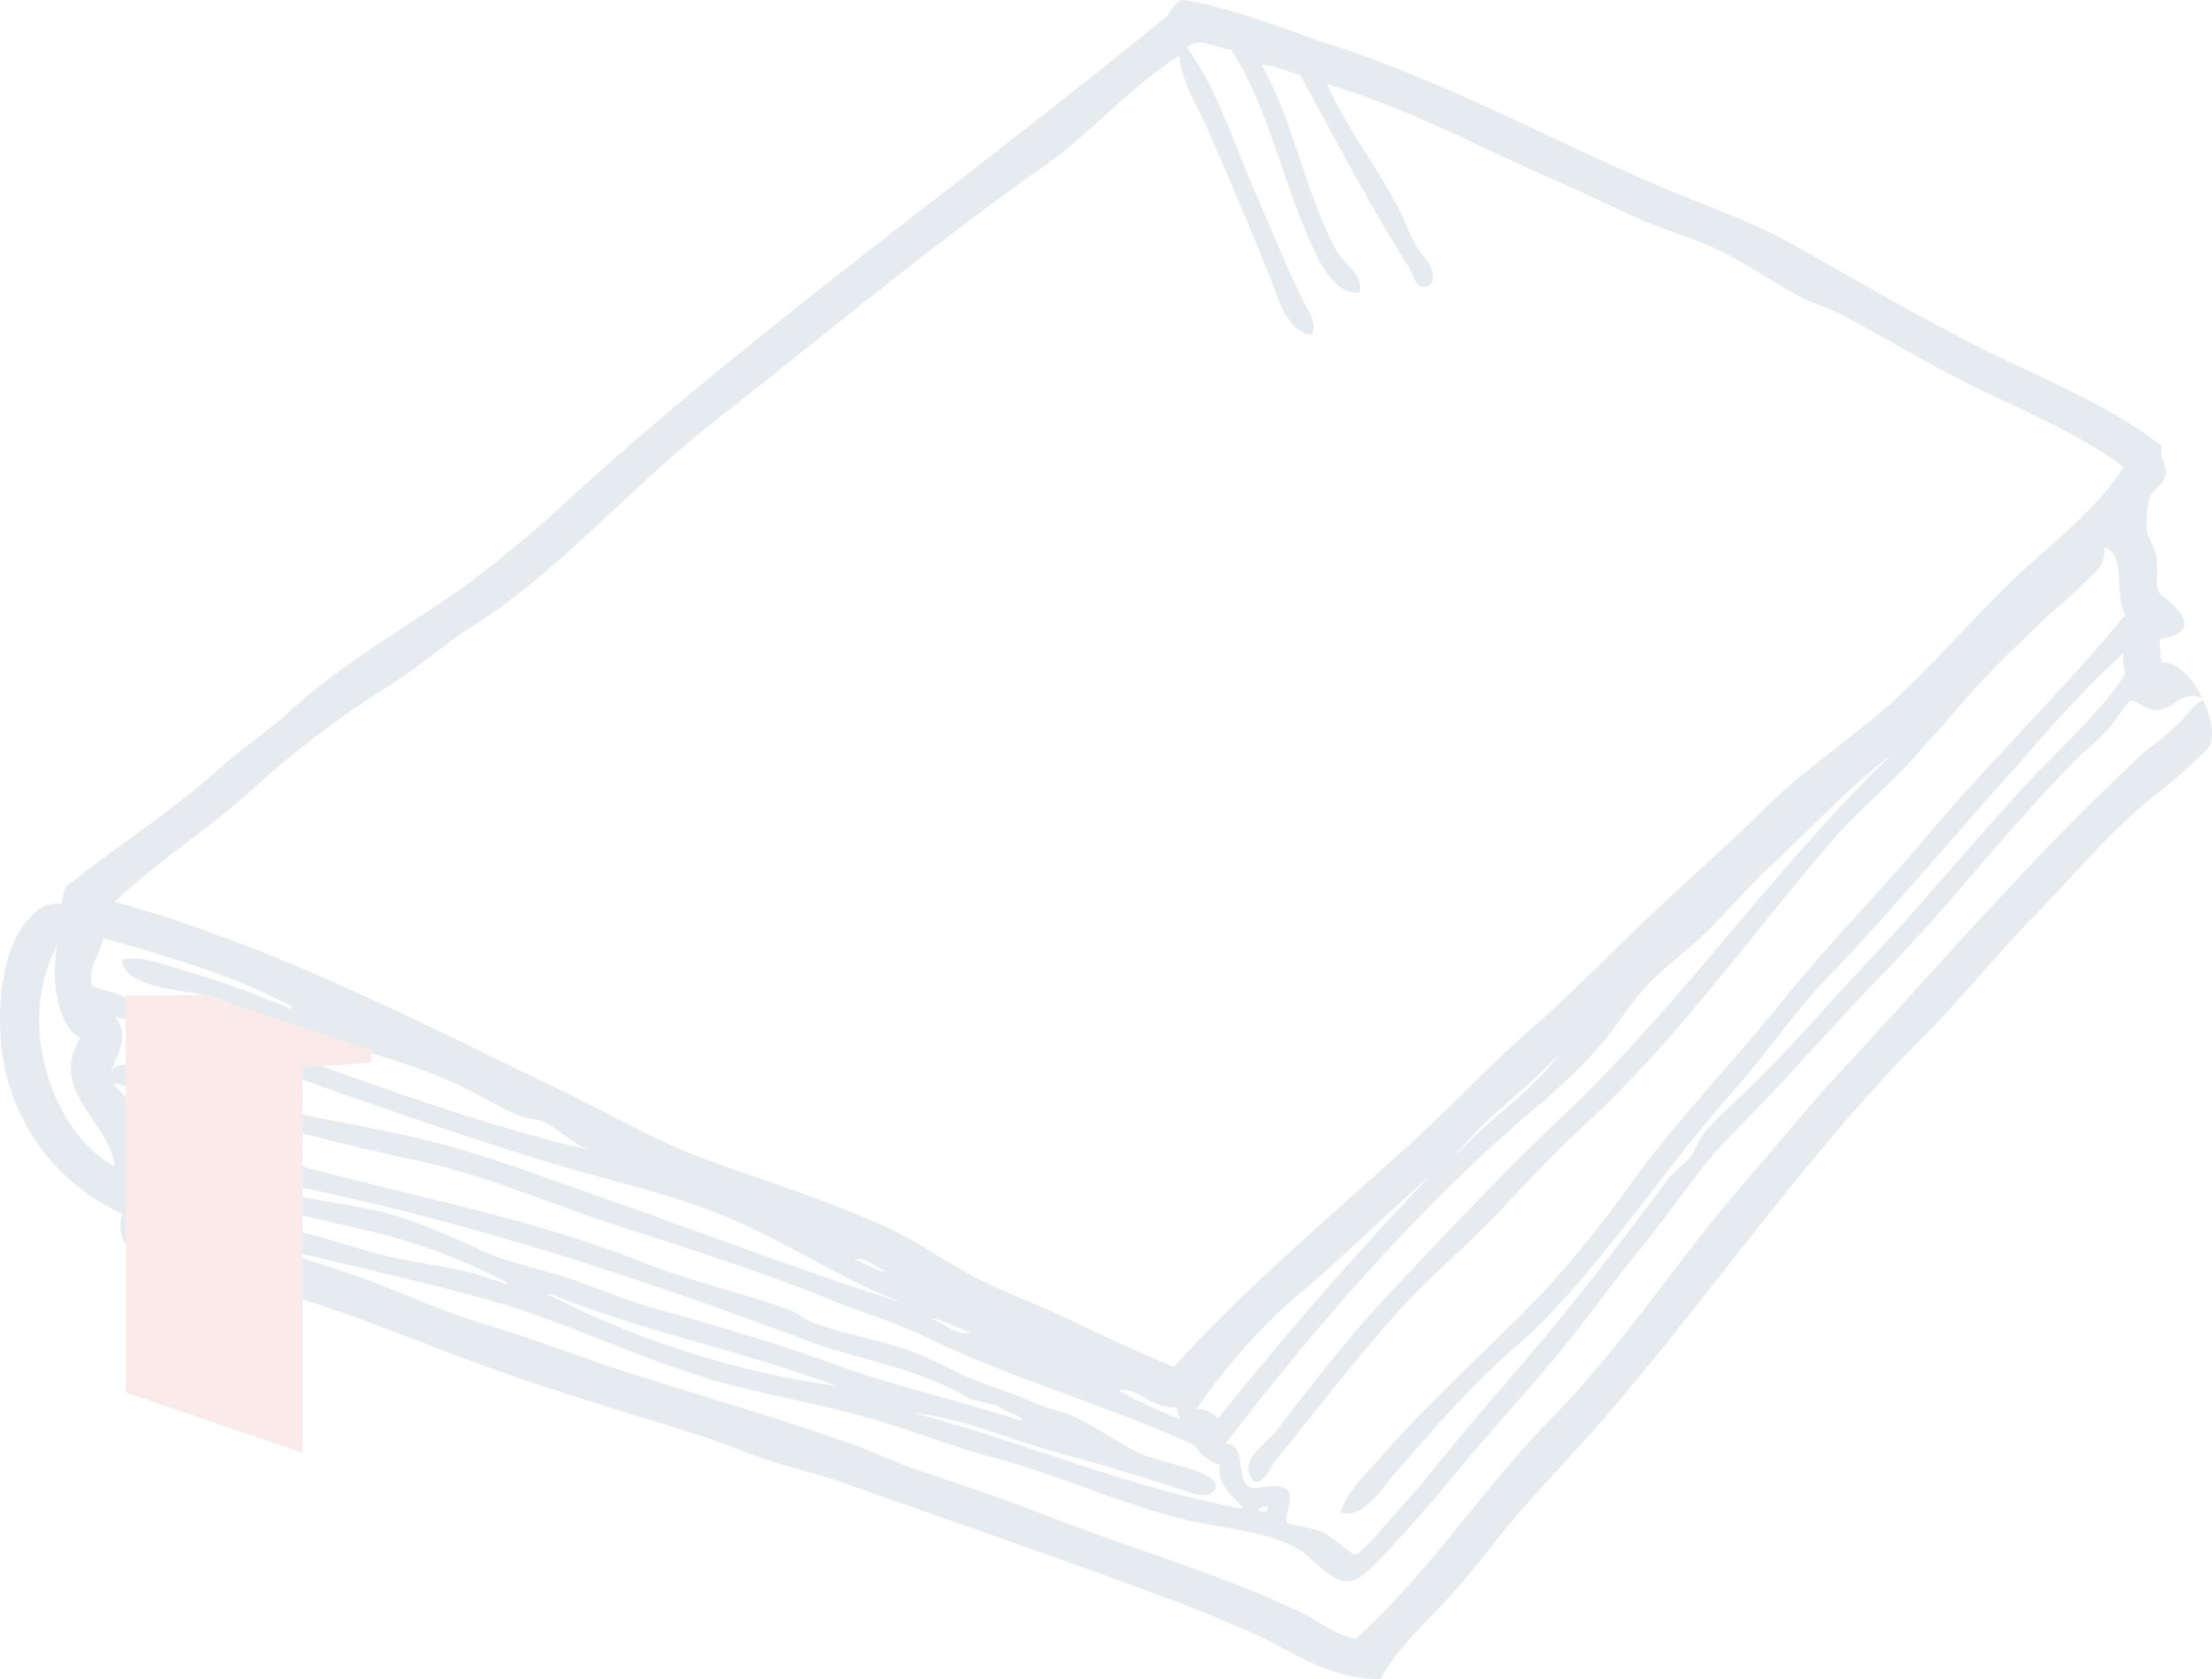 <svg xmlns="http://www.w3.org/2000/svg" width="177.999" height="135.141" viewBox="0 0 177.999 135.141">
  <g id="Group_219" data-name="Group 219" transform="translate(-390.001 -2335.013)" opacity="0.105">
    <path id="Path_652" data-name="Path 652" d="M133.616,157.947c6.4,2.463,13.171,4.507,19.571,6.47,2.417.744,4.475,1.658,6.47,2.314,1.928.631,3.8,1.021,5.7,1.694,9.007,3.2,18.61,6.477,27.586,9.861,1.74.656,3.508,1.424,5.237,2.158,3.221,1.364,6.247,3.9,10.634,3.855,1.492-2.707,3.82-4.667,5.854-6.938,1.456-1.616,2.792-3.416,4.16-5.085,2.76-3.356,5.84-6.421,8.628-9.706,8.391-9.851,15.988-20.913,25.12-30.049,3.051-3.047,5.755-6.484,8.781-9.557,3-3.037,5.482-6.19,9.1-9.245a49.915,49.915,0,0,0,4.929-4.312c1.244-1.332-1.116-7.062-3.7-6.935a9.386,9.386,0,0,1-.152-1.846c3.873-.7.985-2.856.152-3.547-.744-.62-.167-1.687-.461-3.235-.156-.815-.705-1.417-.769-2.006a14.59,14.59,0,0,1,.156-2.31c.337-1.166,1.272-1.222,1.382-2.314.081-.758-.535-1.173-.308-2.158-4.036-3.15-8.855-5.1-13.557-7.392-5.432-2.654-11.29-6.112-16.332-8.937-3.4-1.9-6.931-3.037-10.634-4.624-9.061-3.88-16.637-8.171-26.505-11.406-3.2-1.045-8.405-3.15-11.863-3.54a2.747,2.747,0,0,0-1.081,1.23c-15.91,13.047-33,25.1-48.078,38.833a101.365,101.365,0,0,1-7.856,6.626c-4.908,3.618-10.28,6.449-14.642,10.474-1.86,1.722-3.979,3.086-5.854,4.784-3.767,3.4-8.076,6.091-12.023,9.241-.51.213-.376,1.063-.617,1.541a2.656,2.656,0,0,0-2.154.769c-2.441,2.162-3.093,6.842-2.619,11.1a16.708,16.708,0,0,0,9.706,13.1,2.971,2.971,0,0,0,.152,2.31c4.259,1.722,8.749,2.817,13.1,4.164C125.2,154.683,129.367,156.313,133.616,157.947Zm76.432,9.709c2.594-2.955,5.085-5.882,8.012-8.628,1.424-1.336,2.976-2.594,4.312-4.011,5.358-5.662,9.78-12.36,14.95-18.181,2.6-2.927,4.84-6.279,7.548-9.089,5.439-5.645,10.386-11.7,15.719-17.565a95.2,95.2,0,0,1,8.015-8.48,4.429,4.429,0,0,0,.152,1.7c-2.225,3.405-5.443,6.088-8.32,9.241-4.164,4.575-8.3,9.546-12.636,14.181-.723.772-1.46,1.531-2.158,2.314-2.034,2.271-4.16,4.621-6.47,6.931-1.474,1.478-3.274,2.991-4.468,4.465-.273.34-.532,1.219-.928,1.7-.56.684-1.3,1.113-1.846,1.853-3.618,4.847-7.3,9.691-11.4,14.482-2.186,2.551-4.2,4.84-6.782,8.015-.946,1.166-1.981,2.491-3.388,4.008-.854.914-3.108,3.678-3.543,3.692-.4.014-1.736-1.439-2.778-1.85-1.251-.489-1.924-.337-2.771-.765-.106-1.074.507-1.566.152-2.466-.656-.893-2.328-.1-3.079-.308-1.29-.56-.159-3.54-2-3.543,7.533-9.769,15.885-19.432,25.421-27.43a47.333,47.333,0,0,0,4.472-4.316c1.417-1.527,2.417-3.366,3.852-4.929,1.595-1.74,3.572-3.111,5.241-4.777,1.754-1.758,3.271-3.586,5.085-5.244,3.193-2.92,6.244-6.3,9.55-8.777-9.326,8.94-16.846,19.992-26.5,29.124-4.582,4.327-9.245,9.277-13.713,14.018-3.267,3.469-6.339,7.413-9.4,11.4-.79,1.031-3.182,2.328-1.7,4.008.967.057,1.247-1.141,1.7-1.694,3.285-4.011,6.711-8.536,10.322-12.484,2.243-2.449,4.911-4.663,7.246-7.09,2.385-2.484,4.571-4.943,7.09-7.243,7.441-6.775,13.384-15.2,20.031-22.958,2.2-2.562,4.865-4.7,7.087-7.243,1.116-1.276,2.289-2.555,3.391-3.848,2.13-2.519,4.645-4.855,7.083-7.243a45.452,45.452,0,0,0,3.7-3.391,2.372,2.372,0,0,0,.769-2c1.836.524.726,4,1.694,5.393-5.085,6.183-10.875,11.754-16.024,17.873-3.862,4.592-8.09,8.844-11.867,13.561-3.692,4.6-7.969,9-11.555,13.866a94.12,94.12,0,0,1-7.555,9.4c-4.128,4.3-8.625,8.2-12.632,12.788-1.286,1.471-2.888,2.856-3.547,4.78C207.455,171.465,208.957,168.9,210.048,167.656Zm-10.326,2.775c.025.62-.4.4-.772.3A.759.759,0,0,1,199.723,170.43Zm-4-7.087a1.991,1.991,0,0,0-1.7-.772,47.111,47.111,0,0,1,8.937-9.858c3.4-2.888,6.513-6.017,9.865-8.947C207.139,149.7,201.115,156.614,195.719,163.343Zm19.1-21.115c2.037-2.845,5.73-5.365,8.324-8.164C221.143,136.941,217.323,139.333,214.822,142.228Zm-97.077-29.28a78.092,78.092,0,0,1,11.095-8.472c2.36-1.439,4.518-3.391,6.938-4.929,7.062-4.482,12.6-11.112,19.255-16.332,8.9-6.991,17.586-14.266,26.661-20.655,3.827-2.689,6.963-6.392,10.942-8.937.149,2.211,1.46,4.04,2.31,6.01,1.637,3.813,3.324,7.7,4.932,11.715.624,1.566,1.315,4.482,3.391,4.78.521-1.017-.369-2.091-.769-2.934-1.29-2.682-2.558-5.765-3.859-8.781-1.715-3.986-3.023-8.178-5.39-11.406.854-1.021,2.388.074,3.544.152,2.906,4.351,4.213,10.9,6.626,16.027.684,1.46,1.786,3.653,3.7,3.551.347-1.595-1.194-2.2-1.853-3.395-2.456-4.5-3.441-10.464-6.01-14.946.8-.131,2.087.588,3.083.772,2.729,5.057,5.687,10.591,8.784,15.563.354.563.567,1.967,1.7,1.382.744-1.184-.585-2.215-1.081-3.076-.6-1.035-1.006-2.232-1.538-3.239-1.775-3.341-4.181-6.477-5.7-9.865,6.8,2.03,12.345,5.124,18.646,7.859,2.023.879,4.018,1.857,6.01,2.775,2.066.953,4.263,1.566,6.322,2.47,2.516,1.106,4.653,2.7,7.087,4,1.123.6,2.388.925,3.547,1.541,3.008,1.612,6.279,3.575,9.55,5.241,4.4,2.236,9.032,4,12.944,6.931-2.4,3.738-6.091,6.332-9.248,9.4-3.139,3.058-6.013,6.442-9.245,9.4s-7.037,5.358-10.17,8.476c-3.122,3.1-6.389,5.925-9.553,8.933-3.193,3.047-6.222,6.18-9.553,9.1-3.31,2.891-6.314,6.137-9.557,9.085-6.485,5.911-13.206,11.537-19.106,18.033-2.721-1.152-5.457-2.374-8.168-3.7-2.679-1.311-5.57-2.31-8.168-3.7-2.3-1.23-4.436-2.789-6.782-3.852-4.847-2.2-9.858-3.724-14.787-5.549-3.916-1.442-7.693-3.692-11.559-5.546-11.367-5.446-22.848-11.506-35.75-15.1C110.325,118.543,114.258,116.067,117.745,112.948Zm74.891,50.4a32.348,32.348,0,0,1-4.933-2.314c1.69-.234,2.633,1.566,4.777,1.385C192.37,162.89,192.639,162.978,192.636,163.343Zm-16.8-6.938c-1.07.3-2.123-.748-3.083-1.077C173.1,155.169,174.922,156.122,175.836,156.405Zm-68.878-25.424c5.354,1.336,10.418,3.416,15.563,5.241,6.18,2.186,12.3,4.3,18.8,6.318,4.692,1.453,9.422,2.441,13.869,4.156,5.475,2.115,10.156,5.478,15.41,7.4-7.813-2.459-15.8-5.535-24.191-8.476-4.1-1.432-8.292-3.019-12.331-4.156-4.323-1.233-8.735-1.885-13.561-2.927-1.85-.408-3.937-1.378-6.162-2.006-2.119-.6-4.869-1.832-6.47-1.7-.578.057-1.052.05-1.237.776C106.76,134.532,108.433,132.76,106.959,130.981Zm59.481,19.571c.875-.312,1.793.666,2.615.921C168.36,151.6,167.311,150.761,166.439,150.552Zm-60.405-25.889c4.784,1.336,10.081,2.888,14.021,4.929.432.223,1.35.461,1.081.772a72.932,72.932,0,0,0-8.015-2.927c-1.807-.471-3.749-1.393-5.546-1.081-.06,1.176,1.378,1.751,2.154,2.006,1.758.57,4.089.645,5.705,1.23,1.01.365,1.921,1,2.927,1.389,4.879,1.878,10.761,3.058,15.715,5.241,1.885.826,3.66,2.009,5.549,2.775.56.227,1.315.206,1.85.464,1.315.62,2.346,1.782,3.689,2.261-13.9-3.278-26.576-9.039-40.055-13.206C104.829,126.647,105.835,126.052,106.034,124.663Zm-3.7.617c-.5,2.526-.113,6.368,1.853,7.4-2.6,4.309,2.286,6.648,2.771,10.326C102.04,140.456,98.883,131.555,102.334,125.28ZM109.886,141a2.176,2.176,0,0,1-.925-2,16.324,16.324,0,0,0-2-2.466c-.028-.131.06-.152.152-.152,8,2.045,15.655,4.376,24.039,6.162,5.712,1.215,10.942,3.543,16.183,5.237,5.96,1.924,11.743,3.763,17.26,6.006,2.7,1.106,5.315,1.836,7.852,3.086,6.672,3.274,14.464,5.4,21.42,8.628a3.336,3.336,0,0,0,2.006,1.541c-.255,1.952,1.492,2.718,1.85,3.547-9.617-1.789-17.455-5.354-26.505-7.707,4.174.436,7.9,2.236,12.328,3.391,2.661.691,6.151,1.8,9.248,2.767.159.057,2.633,1.162,2.771-.3.106-1.127-4.532-1.882-6.162-2.619-1.265-.571-3.88-2.388-5.553-3.079-.9-.376-1.85-.5-2.771-.928-1.619-.744-2.47-.957-4.468-1.694-1.953-.723-3.969-2.045-6.318-2.775s-4.837-1.2-7.087-2c-.705-.255-1.336-.833-2-1.081-3.43-1.258-7.76-2.222-11.871-3.852-9.812-3.894-19.843-5.436-30.662-8.625-2.186-.652-4.837-1.524-6.47-1.389C110.778,140.8,110.615,141.385,109.886,141Zm40.835,13.557c-2.445-.67-4.674-1.63-7.087-2.466-2.4-.829-4.893-1.247-7.243-2.31a55.646,55.646,0,0,0-6.779-2.771c-3.462-1.017-7.055-1.184-10.326-2.154-2.2-.656-3.99-1.988-6.322-2.314,2.76-.032,5.45,1.329,8.019,2,14.8,3,28.419,7.548,41.6,12.487,4.4,1.644,9.231,2.247,13.249,4.773.808.071,1.35.4,2.161.464.354.5,2.332.911,1.843,1.233-4.624-1.552-9.525-2.6-14.326-4.316C160.84,157.507,155.851,155.966,150.72,154.556Zm14.33,6.166a73.527,73.527,0,0,1-22.958-7.243c-.379.018-.262-.191,0-.152C149.243,156.3,157.726,157.929,165.05,160.721Zm-54.392-17.413c5.234,2.282,10.68,3.536,16.8,4.929a47.036,47.036,0,0,1,10.783,4.008c1.481.744-1.86-.468-2.459-.617-3.108-.758-5.156-.861-8.171-1.694a166.278,166.278,0,0,0-16.488-4.164C110.821,145.091,111.094,143.847,110.658,143.309Zm10.17,6.47c5.432,1.329,10.882,2.53,16.176,4,6.867,1.921,13.065,5.234,19.882,6.938,3.653.911,7.346,1.595,10.939,2.622,3.4.971,6.708,2.321,10.173,3.235,5.035,1.325,10.088,3.714,15.255,4.933,3.341.783,6.236.829,8.933,2.31,1.1.6,2.6,2.775,4.164,2.615,1.123-.106,3.253-2.679,4.472-4.008,1.446-1.57,2.789-3.178,3.848-4.461,2.746-3.327,5.34-6.162,7.7-8.94,2.665-3.132,4.915-6.4,7.4-9.4,2.534-3.062,4.628-6.477,7.4-9.245,4.252-4.252,7.962-8.614,12.175-12.944,5.372-5.528,10.06-11.754,15.871-17.565a28.167,28.167,0,0,0,2.158-2.006c.719-.829,1.467-2.257,1.85-2.31s1.254.843,2.154.765c1.148-.089,1.86-1.46,3.239-1.081.925.262-.128.326-.461.932a18.44,18.44,0,0,1-3.543,3.235c-8.88,8.1-16.6,17.214-24.811,26.044-2.736,2.934-5.212,6.056-7.859,9.085-5.273,6.045-9.571,12.9-15.255,18.649-5.638,5.7-9.911,12.551-15.871,17.873-1.68-.312-2.984-1.446-4.472-2.154-6.548-3.118-13.7-5.117-20.648-7.859-3.423-1.35-6.963-2.463-10.478-3.7-1.715-.606-3.4-1.414-5.088-2.006-5.818-2.059-11.442-3.671-17.409-5.549-4.008-1.261-7.874-2.842-11.863-4.008-3.944-1.152-7.622-3.015-11.559-4.316-4.054-1.339-8.15-2.48-12.331-3.543C115.807,147.777,118.184,149.134,120.828,149.779Z" transform="translate(292.275 2285.854)" fill="#0b3c69"/>
    <path id="Path_653" data-name="Path 653" d="M-21206.66,2424.292v31.141l13.23,4.5v-30.775l5.953-.431-13.287-4.434Z" transform="translate(21607.283 -8.689)" fill="#d03933" stroke="#d03933" stroke-width="1"/>
  </g>
</svg>
